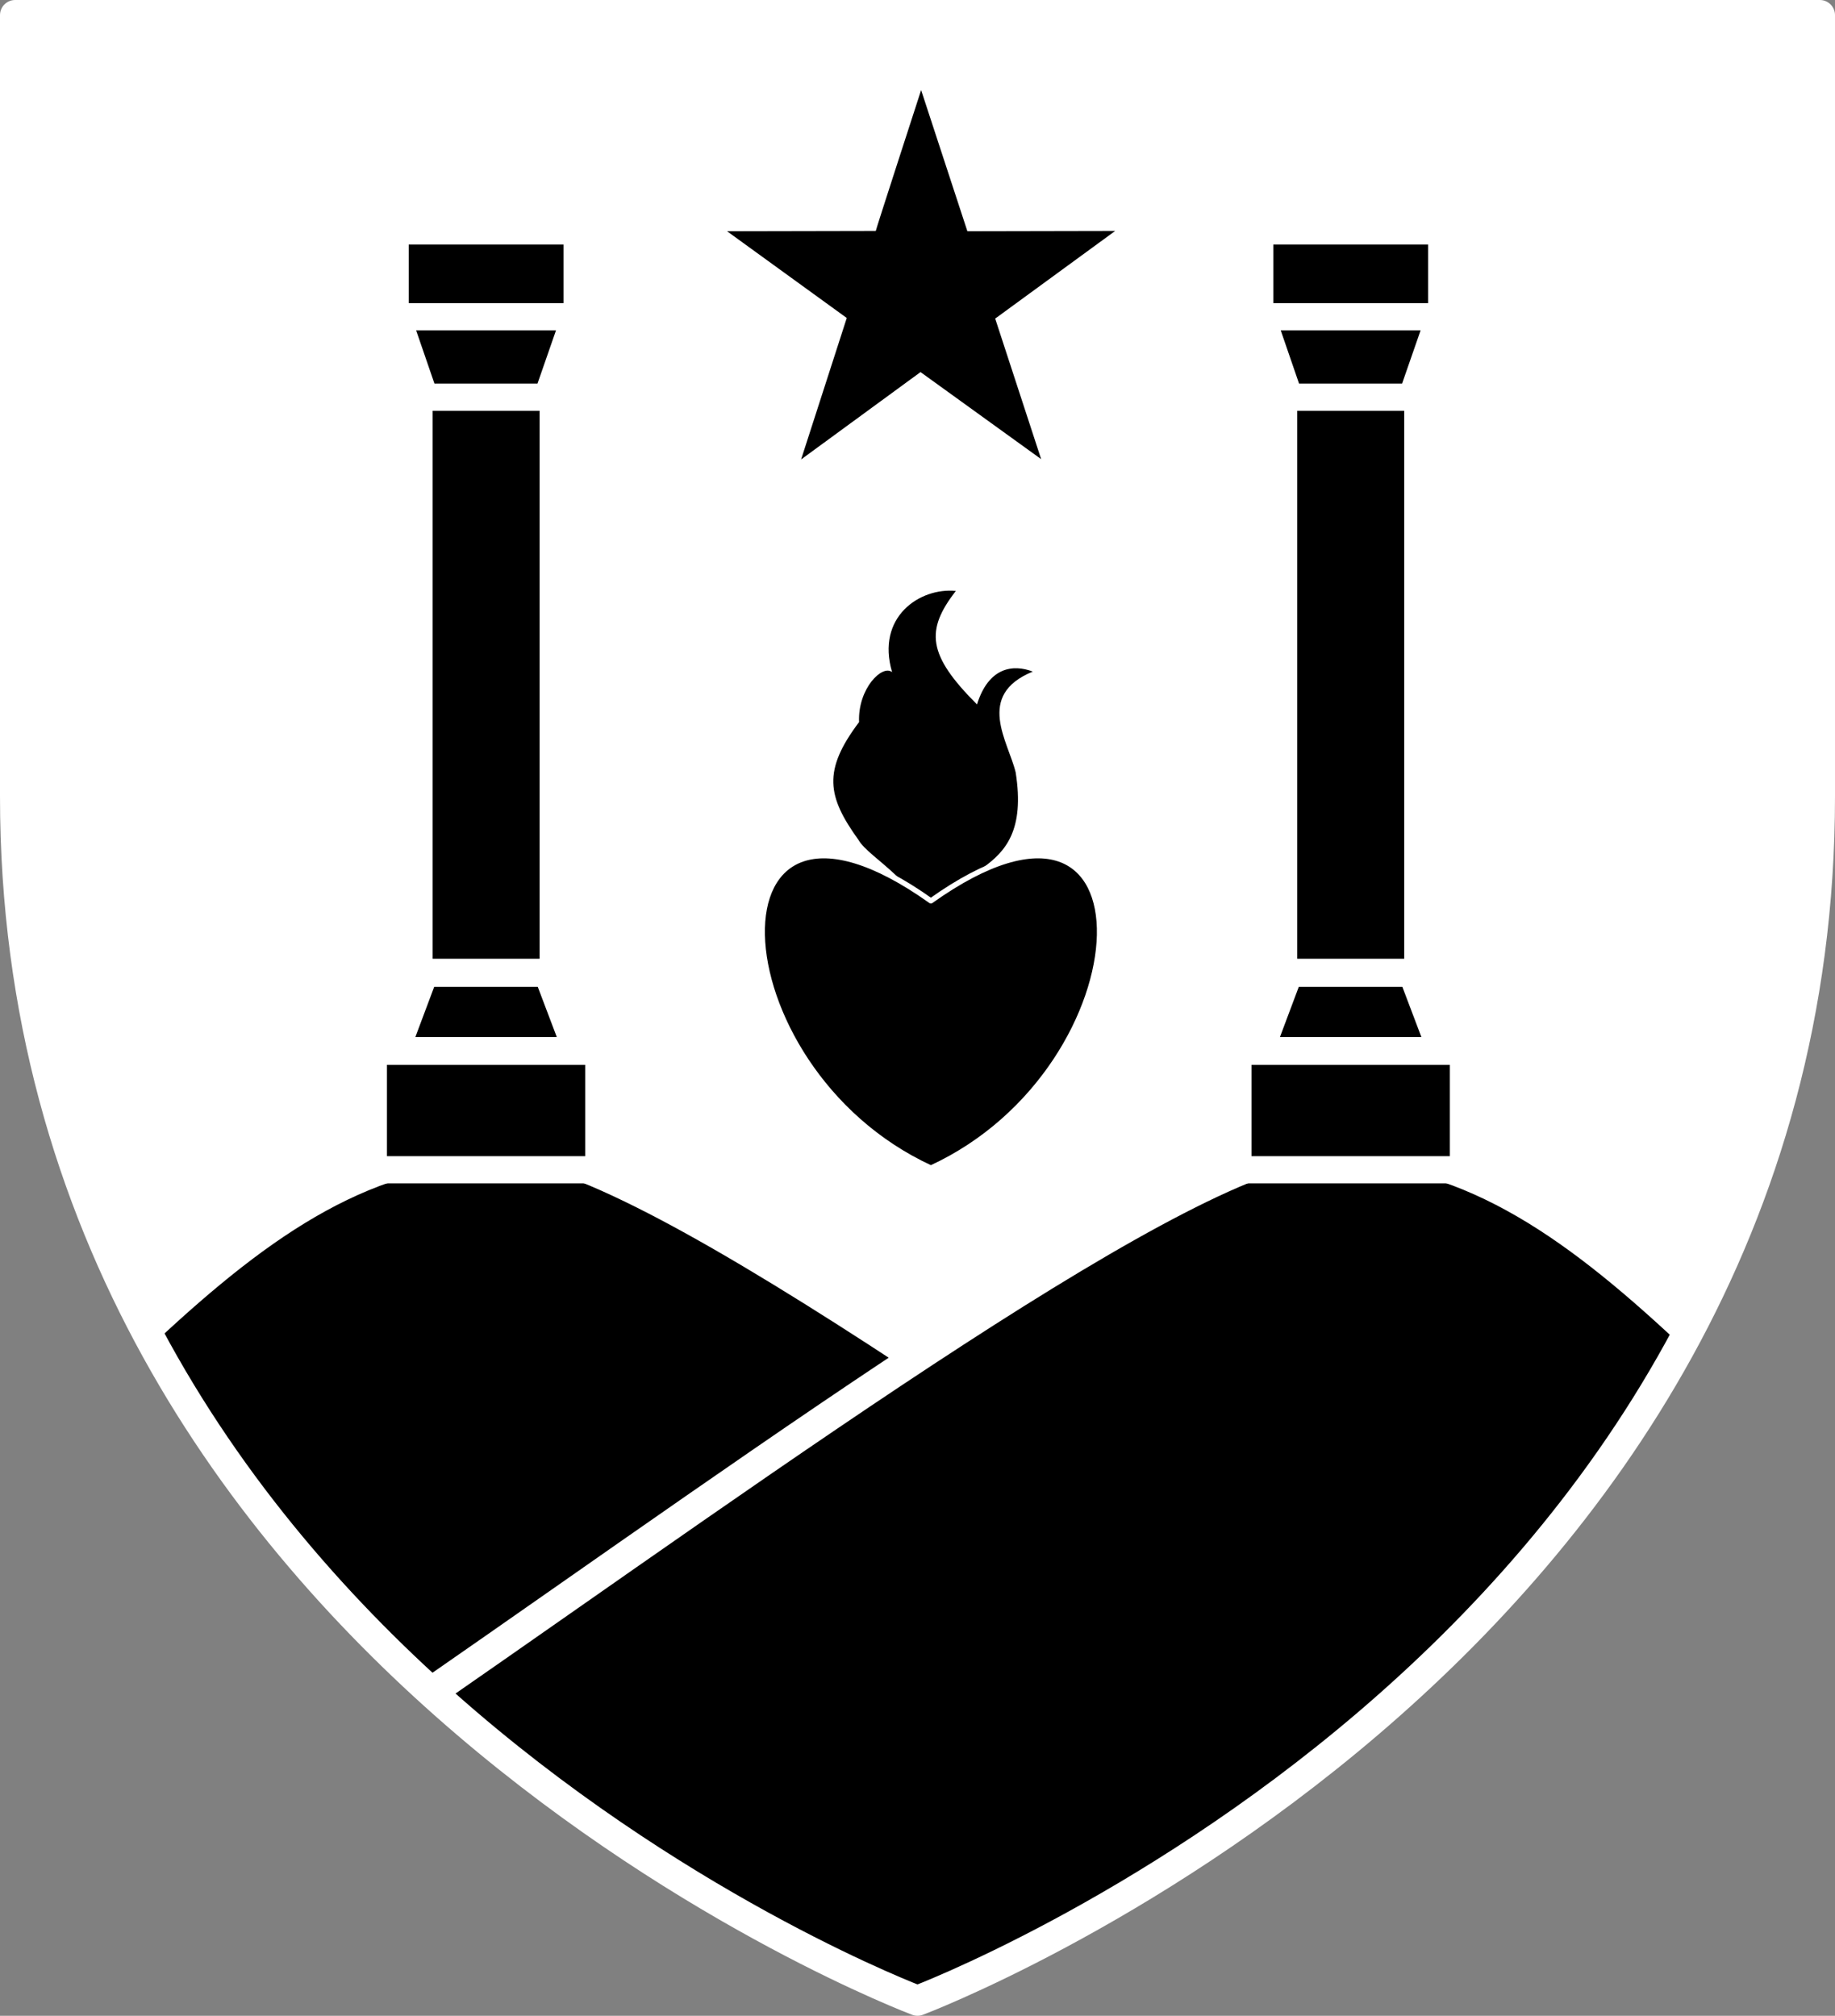 <?xml version="1.0" encoding="utf-8"?>
<!-- Generator: Adobe Illustrator 28.3.0, SVG Export Plug-In . SVG Version: 6.00 Build 0)  -->
<svg version="1.1"
	 id="svg2" xmlns:inkscape="http://www.inkscape.org/namespaces/inkscape" xmlns:dc="http://purl.org/dc/elements/1.1/" xmlns:rdf="http://www.w3.org/1999/02/22-rdf-syntax-ns#" xmlns:cc="http://creativecommons.org/ns#" xmlns:svg="http://www.w3.org/2000/svg" xmlns:sodipodi="http://sodipodi.sourceforge.net/DTD/sodipodi-0.dtd"
	 xmlns="http://www.w3.org/2000/svg" xmlns:xlink="http://www.w3.org/1999/xlink" x="0px" y="0px" viewBox="0 0 607 666.9"
	 style="enable-background:new 0 0 607 666.9;" xml:space="preserve">
<rect x="0" y="0" width="607" height="666.9" fill="#808080" stroke="none"/>
<style type="text/css">
	.st0{fill:#FFFFFF;}
	.st1{fill:none;stroke:#FFFFFF;stroke-width:10;stroke-linejoin:round;}
	.st2{stroke:#FFFFFF;stroke-width:9;stroke-linejoin:round;}
	.st3{fill-rule:evenodd;clip-rule:evenodd;}
	.st4{fill-rule:evenodd;clip-rule:evenodd;stroke:#FFFFFF;stroke-width:9;stroke-linejoin:round;stroke-miterlimit:10;}
</style>
<g id="layer4" inkscape:groupmode="layer" inkscape:label="Fond √©cu" sodipodi:insensitive="true">
	<g id="use18">
		<path id="shield" class="st0" d="M5,5h597v258.5c0,286.2-298.5,398.4-298.5,398.4S5,549.7,5,263.5V5z"/>
	</g>
</g>
<path d="M558,440.1c-39-36.3-73.9-60.7-119.7-60.5c-23.6,0.1-75.2,29.9-135.2,69.5c-60.1-39.6-111.6-69.4-135.2-69.5
	c-45.8-0.2-80.7,24.1-119.7,60.5c25.5,48.4,59.6,88,94.5,119.7c-0.1,0.1-0.3,0.2-0.5,0.3c78.2,70.8,160.5,101.8,160.5,101.8
	s0.1-0.1,0.4-0.2c0.3,0.1,0.4,0.2,0.4,0.2s82.3-30.9,160.5-101.8c-0.1-0.1-0.3-0.2-0.5-0.3C498.4,528.1,532.5,488.5,558,440.1z"/>
<path id="path3027_00000087373507450397196390000015413710725879387570_" class="st1" d="M300.7,447.6
	c-59.1-38.8-109.5-67.8-132.9-67.9c-45.8-0.2-80.7,24.1-119.7,60.5"/>
<path id="path3027_00000183234551372304073550000004025165908899850641_" class="st1" d="M142.2,560.1
	c112.5-78,252.3-180.3,296.2-180.5c45.8-0.2,80.7,24.1,119.7,60.5"/>
<rect id="rect8548" x="123.5" y="347.8" class="st2" width="74.6" height="39.2"/>
<path id="path8554" inkscape:connector-curvature="0" class="st2" d="M140.5,322l-9.6,25.6h59.8L181,322H140.5z"/>
<rect id="rect8560" x="138.6" y="130.6" class="st2" width="44.4" height="191.1"/>
<path id="path8562" inkscape:connector-curvature="0" class="st2" d="M140.5,131.4l-9.6-27.9h59.8l-9.7,27.9H140.5z"/>
<rect id="rect8566" x="130.7" y="76.4" class="st2" width="60.2" height="28.4"/>
<g id="layer1-1" transform="matrix(0.42,0,0,0.42,-140.454,-205.816)" inkscape:label="Layer 1">
	<g id="g23184" transform="matrix(-2.474,-2.474,-2.474,2.474,533.297,-180.368)">
		<g id="g4075">
			<g id="g23186" transform="matrix(0.281,0.281,-0.281,0.281,-16.312,-76.918)" inkscape:label="Meubles">
				<g id="g23188">
					<path id="path23190" inkscape:connector-curvature="0" sodipodi:nodetypes="ccccccccc" class="st3" d="M-217.4,1117.3
						c-5.9-41-59.3-24.5-49-89.7c4.1-17.3,23.1-43.7-9.7-57.1c11.1-4.3,25-2.6,31.6,18.6c28.2-28.2,29.2-42,12-64.3
						c20.5-2,45.3,14.8,36.1,46c5.5-4.5,19.5,9.3,18.7,28.3c20.7,27.5,18.1,42.1,0.3,66.8C-183.3,1076.3-213.1,1090.3-217.4,1117.3
						L-217.4,1117.3z"/>
				</g>
			</g>
			<g id="g23200" transform="matrix(0.093,0.093,-0.093,0.093,-110.089,119.378)">
				<path id="path23202" inkscape:connector-curvature="0" class="st4" d="M-1211,1765.3c396-282,373.5,285.6,0,457.4
					C-1584.6,2050.9-1607,1483.3-1211,1765.3z"/>
			</g>
		</g>
	</g>
</g>
<path id="path8347" inkscape:connector-curvature="0" d="M304.7,29.8L320,76.5l48.9-0.1l-39.7,29l15.2,46.5l-39.9-28.8L265,152
	l15.1-46.8l-39.6-28.7l49.2-0.1C289.6,76.3,304.7,29.8,304.7,29.8z"/>
<rect id="rect8548_00000025403096935142182980000006908922088743624330_" x="409.5" y="347.8" class="st2" width="74.6" height="39.2"/>
<path id="path8554_00000003808589326842308280000014602280889403012012_" inkscape:connector-curvature="0" class="st2" d="
	M426.5,322l-9.6,25.6h59.8L467,322H426.5z"/>
<rect id="rect8560_00000138544231122574945450000002983229583804099769_" x="424.6" y="130.6" class="st2" width="44.4" height="191.1"/>
<path id="path8562_00000018940658633176176320000014799031626516137916_" inkscape:connector-curvature="0" class="st2" d="
	M426.5,131.4l-9.6-27.9h59.8l-9.7,27.9H426.5z"/>
<rect id="rect8566_00000167397079372334687950000012350800337679358868_" x="416.7" y="76.4" class="st2" width="60.2" height="28.4"/>
<g id="layer1" inkscape:groupmode="layer" inkscape:label="Contour final">
	<g id="use25">
		<path id="shield_00000096026772970444285560000008330836683373020554_" class="st1" d="M5,5h597v258.5
			c0,286.2-298.5,398.4-298.5,398.4S5,549.7,5,263.5V5z"/>
	</g>
</g>
</svg>
